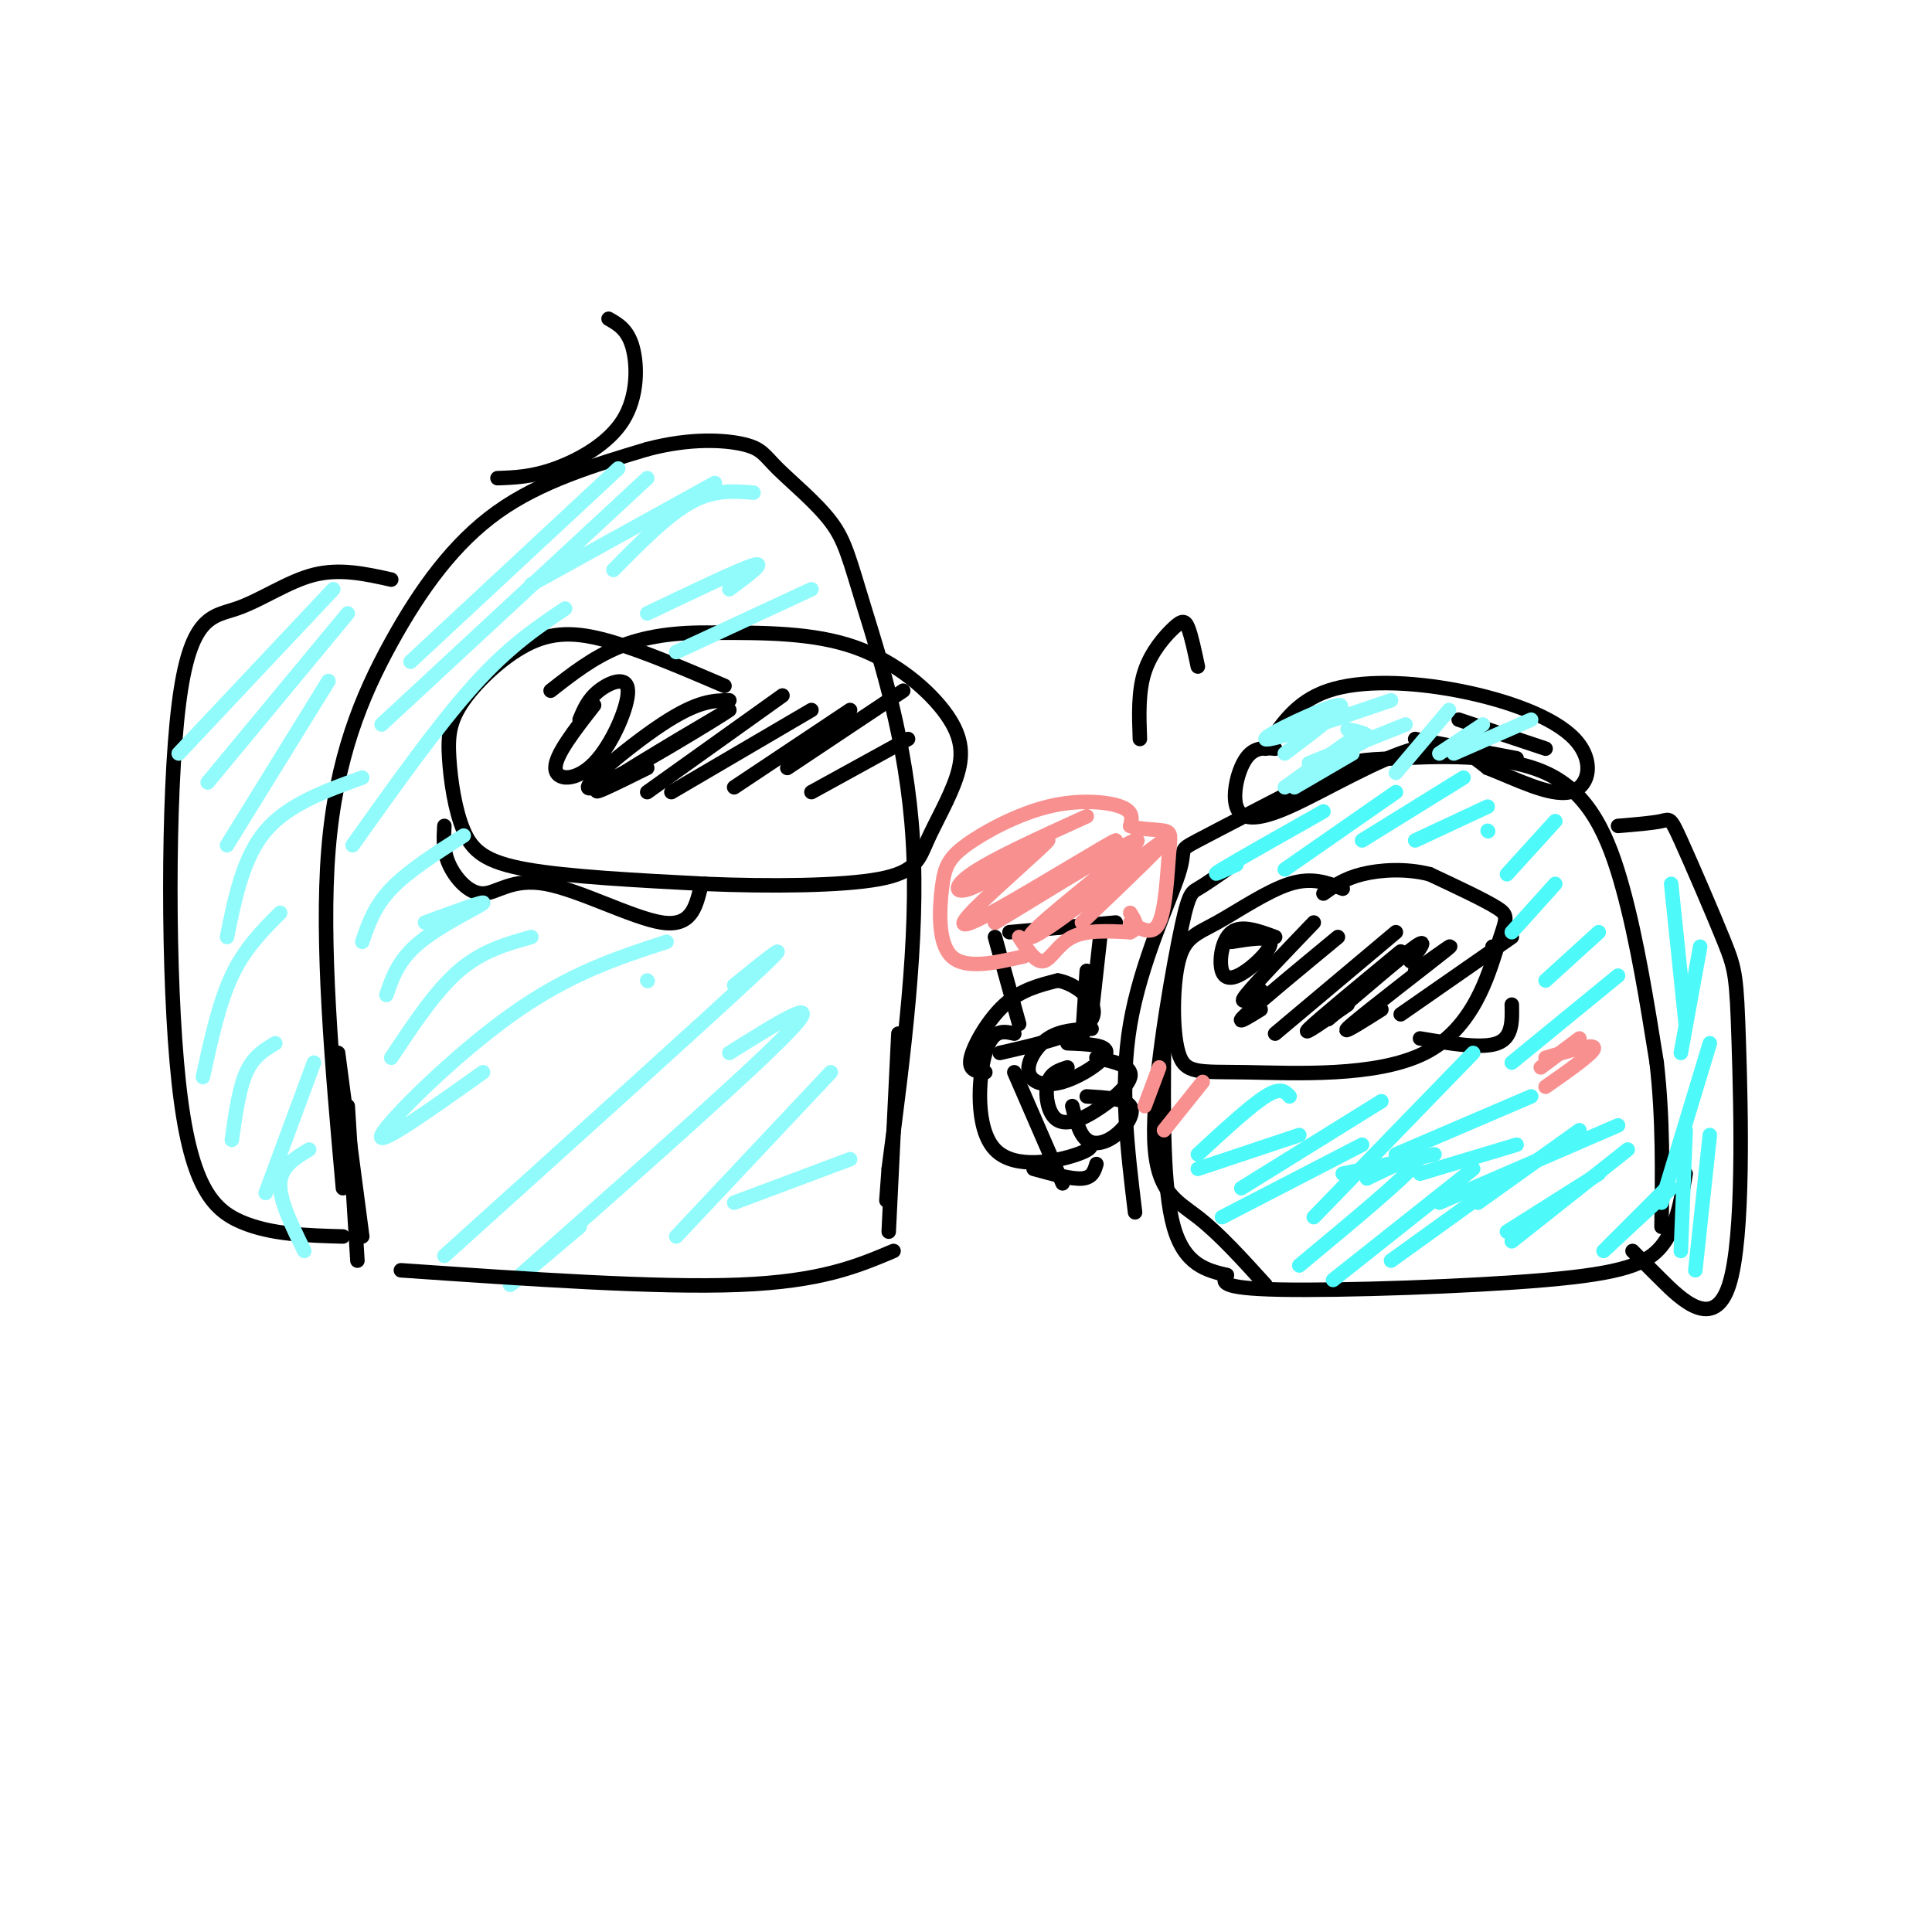 <svg viewBox='0 0 400 400' version='1.1' xmlns='http://www.w3.org/2000/svg' xmlns:xlink='http://www.w3.org/1999/xlink'><g fill='none' stroke='rgb(0,0,0)' stroke-width='3' stroke-linecap='round' stroke-linejoin='round'><path d='M235,251c-1.595,-13.101 -3.190,-26.202 -1,-39c2.190,-12.798 8.167,-25.292 10,-31c1.833,-5.708 -0.476,-4.631 4,-7c4.476,-2.369 15.738,-8.185 27,-14'/><path d='M275,160c5.702,-2.759 6.456,-2.657 14,-3c7.544,-0.343 21.877,-1.131 31,3c9.123,4.131 13.035,13.180 16,24c2.965,10.820 4.982,23.410 7,36'/><path d='M343,220c1.333,11.667 1.167,22.833 1,34'/><path d='M349,243c-0.970,5.625 -1.940,11.250 -5,15c-3.060,3.750 -8.208,5.625 -24,7c-15.792,1.375 -42.226,2.250 -55,2c-12.774,-0.250 -11.887,-1.625 -11,-3'/><path d='M254,264c-4.067,-1.000 -8.733,-2.000 -11,-10c-2.267,-8.000 -2.133,-23.000 -2,-38'/><path d='M254,180c-2.284,1.582 -4.568,3.164 -6,4c-1.432,0.836 -2.013,0.925 -4,11c-1.987,10.075 -5.381,30.136 -5,41c0.381,10.864 4.537,12.533 9,16c4.463,3.467 9.231,8.734 14,14'/><path d='M278,184c-3.182,-1.232 -6.364,-2.465 -11,-1c-4.636,1.465 -10.726,5.627 -15,8c-4.274,2.373 -6.733,2.955 -8,8c-1.267,5.045 -1.342,14.551 0,19c1.342,4.449 4.100,3.841 14,4c9.900,0.159 26.942,1.084 37,-4c10.058,-5.084 13.131,-16.176 15,-22c1.869,-5.824 2.534,-6.378 0,-8c-2.534,-1.622 -8.267,-4.311 -14,-7'/><path d='M296,181c-4.933,-1.267 -10.267,-0.933 -14,0c-3.733,0.933 -5.867,2.467 -8,4'/><path d='M236,153c-0.179,-4.946 -0.357,-9.893 1,-14c1.357,-4.107 4.250,-7.375 6,-9c1.750,-1.625 2.357,-1.607 3,0c0.643,1.607 1.321,4.804 2,8'/><path d='M335,171c3.603,-0.300 7.205,-0.601 9,-1c1.795,-0.399 1.782,-0.897 4,4c2.218,4.897 6.666,15.188 9,21c2.334,5.812 2.553,7.146 3,21c0.447,13.854 1.120,40.230 -2,50c-3.120,9.770 -10.034,2.934 -14,-1c-3.966,-3.934 -4.983,-4.967 -6,-6'/><path d='M294,215c6.417,1.083 12.833,2.167 16,1c3.167,-1.167 3.083,-4.583 3,-8'/><path d='M264,194c-3.478,-1.281 -6.957,-2.561 -9,-1c-2.043,1.561 -2.651,5.965 -2,8c0.651,2.035 2.560,1.702 5,0c2.440,-1.702 5.411,-4.772 5,-6c-0.411,-1.228 -4.206,-0.614 -8,0'/><path d='M272,191c-6.083,6.333 -12.167,12.667 -14,15c-1.833,2.333 0.583,0.667 3,-1'/><path d='M277,194c-8.167,6.750 -16.333,13.500 -19,16c-2.667,2.500 0.167,0.750 3,-1'/><path d='M289,193c0.000,0.000 -25.000,21.000 -25,21'/><path d='M290,197c-8.583,7.083 -17.167,14.167 -19,16c-1.833,1.833 3.083,-1.583 8,-5'/><path d='M292,199c1.917,-2.500 3.833,-5.000 1,-3c-2.833,2.000 -10.417,8.500 -18,15'/><path d='M293,201c4.778,-3.422 9.556,-6.844 6,-4c-3.556,2.844 -15.444,11.956 -19,15c-3.556,3.044 1.222,0.022 6,-3'/><path d='M313,194c0.000,0.000 -23.000,16.000 -23,16'/><path d='M309,196c0.000,0.000 0.100,0.100 0.1,0.1'/><path d='M204,222c-1.800,-0.156 -3.600,-0.311 -3,-3c0.600,-2.689 3.600,-7.911 7,-11c3.400,-3.089 7.200,-4.044 11,-5'/><path d='M219,203c4.111,0.689 8.889,4.911 7,8c-1.889,3.089 -10.444,5.044 -19,7'/><path d='M226,213c-3.223,0.158 -6.447,0.316 -9,2c-2.553,1.684 -4.437,4.895 -4,7c0.437,2.105 3.195,3.105 7,2c3.805,-1.105 8.659,-4.316 9,-6c0.341,-1.684 -3.829,-1.842 -8,-2'/><path d='M221,221c-1.675,0.533 -3.349,1.065 -4,3c-0.651,1.935 -0.278,5.271 1,7c1.278,1.729 3.459,1.850 7,0c3.541,-1.850 8.440,-5.671 9,-8c0.560,-2.329 -3.220,-3.164 -7,-4'/><path d='M222,229c0.732,2.905 1.464,5.810 3,7c1.536,1.190 3.875,0.667 6,-1c2.125,-1.667 4.036,-4.476 3,-6c-1.036,-1.524 -5.018,-1.762 -9,-2'/><path d='M210,214c-2.268,-0.524 -4.536,-1.048 -6,4c-1.464,5.048 -2.125,15.667 2,20c4.125,4.333 13.036,2.381 17,1c3.964,-1.381 2.982,-2.190 2,-3'/><path d='M214,242c3.917,1.083 7.833,2.167 10,2c2.167,-0.167 2.583,-1.583 3,-3'/><path d='M210,222c0.000,0.000 10.000,23.000 10,23'/><path d='M206,194c0.000,0.000 5.000,18.000 5,18'/><path d='M225,201c0.000,0.000 -1.000,15.000 -1,15'/><path d='M228,192c0.000,0.000 -2.000,18.000 -2,18'/><path d='M209,193c0.000,0.000 22.000,-2.000 22,-2'/></g>
<g fill='none' stroke='rgb(249,144,144)' stroke-width='3' stroke-linecap='round' stroke-linejoin='round'><path d='M211,194c1.711,2.644 3.422,5.289 5,5c1.578,-0.289 3.022,-3.511 6,-5c2.978,-1.489 7.489,-1.244 12,-1'/><path d='M234,193c2.000,-0.833 1.000,-2.417 0,-4'/><path d='M212,198c-6.068,1.376 -12.137,2.751 -15,0c-2.863,-2.751 -2.521,-9.629 -2,-14c0.521,-4.371 1.222,-6.233 5,-9c3.778,-2.767 10.632,-6.437 17,-8c6.368,-1.563 12.248,-1.018 15,0c2.752,1.018 2.376,2.509 2,4'/><path d='M234,171c1.821,0.766 5.375,0.679 7,1c1.625,0.321 1.322,1.048 1,5c-0.322,3.952 -0.663,11.129 -2,14c-1.337,2.871 -3.668,1.435 -6,0'/><path d='M225,169c-9.829,4.468 -19.658,8.937 -24,12c-4.342,3.063 -3.197,4.722 2,2c5.197,-2.722 14.445,-9.823 14,-9c-0.445,0.823 -10.583,9.571 -15,14c-4.417,4.429 -3.112,4.539 5,0c8.112,-4.539 23.032,-13.725 24,-14c0.968,-0.275 -12.016,8.363 -25,17'/><path d='M206,191c3.738,-2.109 25.582,-15.880 29,-17c3.418,-1.120 -11.589,10.411 -18,16c-6.411,5.589 -4.226,5.235 3,0c7.226,-5.235 19.493,-15.353 21,-16c1.507,-0.647 -7.747,8.176 -17,17'/><path d='M327,215c0.000,0.000 -8.000,6.000 -8,6'/><path d='M320,219c5.000,-1.500 10.000,-3.000 10,-2c0.000,1.000 -5.000,4.500 -10,8'/><path d='M240,221c0.000,0.000 -3.000,8.000 -3,8'/><path d='M249,224c0.000,0.000 -8.000,10.000 -8,10'/></g>
<g fill='none' stroke='rgb(77,249,249)' stroke-width='3' stroke-linecap='round' stroke-linejoin='round'><path d='M274,168c-9.000,5.083 -18.000,10.167 -21,12c-3.000,1.833 0.000,0.417 3,-1'/><path d='M289,164c0.000,0.000 -23.000,16.000 -23,16'/><path d='M303,161c0.000,0.000 -21.000,13.000 -21,13'/><path d='M308,167c0.000,0.000 -15.000,7.000 -15,7'/><path d='M308,172c0.000,0.000 0.100,0.100 0.1,0.1'/><path d='M322,170c0.000,0.000 -10.000,11.000 -10,11'/><path d='M322,183c0.000,0.000 -9.000,10.000 -9,10'/><path d='M331,193c0.000,0.000 -11.000,10.000 -11,10'/><path d='M335,202c0.000,0.000 -22.000,18.000 -22,18'/><path d='M297,239c0.000,0.000 -19.000,4.000 -19,4'/><path d='M282,237c0.000,0.000 -29.000,15.000 -29,15'/><path d='M286,228c0.000,0.000 -29.000,18.000 -29,18'/><path d='M269,235c0.000,0.000 -21.000,7.000 -21,7'/><path d='M267,227c-0.917,-1.000 -1.833,-2.000 -5,0c-3.167,2.000 -8.583,7.000 -14,12'/><path d='M305,242c0.000,0.000 -29.000,23.000 -29,23'/><path d='M313,243c0.000,0.000 -25.000,18.000 -25,18'/><path d='M337,238c0.000,0.000 -24.000,19.000 -24,19'/><path d='M346,246c0.000,0.000 -14.000,13.000 -14,13'/><path d='M345,246c0.000,0.000 -12.000,12.000 -12,12'/><path d='M331,243c0.000,0.000 -19.000,12.000 -19,12'/><path d='M335,233c0.000,0.000 -37.000,16.000 -37,16'/><path d='M314,237c0.000,0.000 -20.000,6.000 -20,6'/><path d='M346,183c0.000,0.000 3.000,29.000 3,29'/><path d='M352,196c0.000,0.000 -4.000,22.000 -4,22'/><path d='M354,216c0.000,0.000 -10.000,33.000 -10,33'/><path d='M349,234c0.000,0.000 -1.000,25.000 -1,25'/><path d='M354,235c0.000,0.000 -3.000,28.000 -3,28'/><path d='M327,234c0.000,0.000 -21.000,15.000 -21,15'/><path d='M317,227c0.000,0.000 -28.000,12.000 -28,12'/><path d='M305,218c0.000,0.000 -33.000,34.000 -33,34'/><path d='M283,244c6.167,-3.000 12.333,-6.000 10,-3c-2.333,3.000 -13.167,12.000 -24,21'/></g>
<g fill='none' stroke='rgb(0,0,0)' stroke-width='3' stroke-linecap='round' stroke-linejoin='round'><path d='M70,218c0.000,0.000 5.000,38.000 5,38'/><path d='M72,229c0.000,0.000 2.000,32.000 2,32'/><path d='M71,246c-2.268,-25.446 -4.536,-50.893 -3,-70c1.536,-19.107 6.875,-31.875 13,-43c6.125,-11.125 13.036,-20.607 22,-27c8.964,-6.393 19.982,-9.696 31,-13'/><path d='M134,93c9.062,-2.401 16.216,-1.904 20,-1c3.784,0.904 4.196,2.215 7,5c2.804,2.785 7.999,7.046 11,11c3.001,3.954 3.808,7.603 7,18c3.192,10.397 8.769,27.542 10,48c1.231,20.458 -1.885,44.229 -5,68'/><path d='M184,242c-0.833,11.333 -0.417,5.667 0,0'/><path d='M186,214c0.000,0.000 -2.000,41.000 -2,41'/><path d='M81,120c-5.296,-1.181 -10.591,-2.362 -16,-1c-5.409,1.362 -10.930,5.268 -16,7c-5.070,1.732 -9.689,1.289 -12,20c-2.311,18.711 -2.315,56.576 0,78c2.315,21.424 6.947,26.407 13,29c6.053,2.593 13.526,2.797 21,3'/><path d='M150,142c-8.193,-3.509 -16.386,-7.018 -23,-9c-6.614,-1.982 -11.650,-2.438 -17,0c-5.350,2.438 -11.014,7.769 -14,12c-2.986,4.231 -3.295,7.361 -3,12c0.295,4.639 1.195,10.787 3,15c1.805,4.213 4.516,6.489 13,8c8.484,1.511 22.742,2.255 37,3'/><path d='M146,183c13.362,0.553 28.267,0.435 36,-1c7.733,-1.435 8.293,-4.188 10,-8c1.707,-3.812 4.561,-8.681 6,-13c1.439,-4.319 1.464,-8.086 -2,-13c-3.464,-4.914 -10.418,-10.975 -19,-14c-8.582,-3.025 -18.791,-3.012 -29,-3'/><path d='M148,131c-8.333,-0.200 -14.667,0.800 -20,3c-5.333,2.200 -9.667,5.600 -14,9'/><path d='M92,171c-0.155,2.566 -0.309,5.132 1,8c1.309,2.868 4.083,6.037 7,6c2.917,-0.037 5.978,-3.279 13,-2c7.022,1.279 18.006,7.080 24,8c5.994,0.920 6.997,-3.040 8,-7'/><path d='M126,66c1.994,1.125 3.988,2.250 5,6c1.012,3.750 1.042,10.125 -2,15c-3.042,4.875 -9.155,8.250 -14,10c-4.845,1.750 -8.423,1.875 -12,2'/><path d='M123,146c-4.033,5.163 -8.067,10.325 -8,13c0.067,2.675 4.234,2.861 8,-1c3.766,-3.861 7.129,-11.770 7,-15c-0.129,-3.230 -3.751,-1.780 -6,0c-2.249,1.780 -3.124,3.890 -4,6'/><path d='M151,145c-3.271,0.032 -6.542,0.064 -14,5c-7.458,4.936 -19.102,14.777 -14,13c5.102,-1.777 26.951,-15.171 28,-16c1.049,-0.829 -18.700,10.906 -25,15c-6.300,4.094 0.850,0.547 8,-3'/><path d='M162,144c0.000,0.000 -28.000,20.000 -28,20'/><path d='M168,147c0.000,0.000 -29.000,17.000 -29,17'/><path d='M176,147c0.000,0.000 -24.000,16.000 -24,16'/><path d='M187,143c0.000,0.000 -24.000,16.000 -24,16'/><path d='M188,153c0.000,0.000 -20.000,11.000 -20,11'/><path d='M264,155c-2.159,-0.185 -4.319,-0.370 -6,2c-1.681,2.370 -2.884,7.295 -2,10c0.884,2.705 3.853,3.190 11,0c7.147,-3.190 18.470,-10.054 26,-12c7.530,-1.946 11.265,1.027 15,4'/><path d='M308,159c5.825,2.267 12.887,5.933 17,5c4.113,-0.933 5.278,-6.467 1,-11c-4.278,-4.533 -13.998,-8.067 -24,-10c-10.002,-1.933 -20.286,-2.267 -27,0c-6.714,2.267 -9.857,7.133 -13,12'/><path d='M293,153c0.000,0.000 21.000,4.000 21,4'/><path d='M302,149c0.000,0.000 18.000,6.000 18,6'/></g>
<g fill='none' stroke='rgb(145,251,251)' stroke-width='3' stroke-linecap='round' stroke-linejoin='round'><path d='M288,145c-12.889,4.378 -25.778,8.756 -26,8c-0.222,-0.756 12.222,-6.644 15,-7c2.778,-0.356 -4.111,4.822 -11,10'/><path d='M279,151c2.417,0.500 4.833,1.000 4,2c-0.833,1.000 -4.917,2.500 -9,4'/><path d='M300,147c0.000,0.000 -11.000,13.000 -11,13'/><path d='M307,150c0.000,0.000 -9.000,6.000 -9,6'/><path d='M317,149c0.000,0.000 -16.000,7.000 -16,7'/><path d='M291,150c0.000,0.000 -20.000,8.000 -20,8'/><path d='M275,157c3.250,-2.500 6.500,-5.000 5,-4c-1.500,1.000 -7.750,5.500 -14,10'/><path d='M280,156c0.000,0.000 -12.000,7.000 -12,7'/><path d='M128,97c0.000,0.000 -43.000,40.000 -43,40'/><path d='M134,99c0.000,0.000 -55.000,51.000 -55,51'/><path d='M117,126c-5.833,3.917 -11.667,7.833 -19,16c-7.333,8.167 -16.167,20.583 -25,33'/><path d='M96,173c-5.750,3.667 -11.500,7.333 -15,11c-3.500,3.667 -4.750,7.333 -6,11'/><path d='M88,191c6.356,-2.333 12.711,-4.667 12,-4c-0.711,0.667 -8.489,4.333 -13,8c-4.511,3.667 -5.756,7.333 -7,11'/><path d='M110,194c-5.083,1.417 -10.167,2.833 -15,7c-4.833,4.167 -9.417,11.083 -14,18'/><path d='M138,195c-10.044,3.267 -20.089,6.533 -32,15c-11.911,8.467 -25.689,22.133 -27,25c-1.311,2.867 9.844,-5.067 21,-13'/><path d='M134,203c0.000,0.000 0.100,0.100 0.1,0.1'/><path d='M152,204c7.000,-5.667 14.000,-11.333 4,-2c-10.000,9.333 -37.000,33.667 -64,58'/><path d='M151,218c10.644,-6.667 21.289,-13.333 11,-3c-10.289,10.333 -41.511,37.667 -52,47c-10.489,9.333 -0.244,0.667 10,-8'/><path d='M172,222c0.000,0.000 -32.000,34.000 -32,34'/><path d='M176,240c0.000,0.000 -24.000,9.000 -24,9'/><path d='M168,122c0.000,0.000 -28.000,13.000 -28,13'/><path d='M151,122c3.917,-2.917 7.833,-5.833 5,-5c-2.833,0.833 -12.417,5.417 -22,10'/><path d='M156,102c-4.083,-0.333 -8.167,-0.667 -13,2c-4.833,2.667 -10.417,8.333 -16,14'/><path d='M148,100c0.000,0.000 -38.000,21.000 -38,21'/><path d='M69,122c0.000,0.000 -32.000,34.000 -32,34'/><path d='M72,127c0.000,0.000 -29.000,35.000 -29,35'/><path d='M68,141c0.000,0.000 -21.000,34.000 -21,34'/><path d='M75,161c-7.667,2.750 -15.333,5.500 -20,11c-4.667,5.500 -6.333,13.750 -8,22'/><path d='M58,189c-3.667,3.667 -7.333,7.333 -10,13c-2.667,5.667 -4.333,13.333 -6,21'/><path d='M57,216c-2.250,1.333 -4.500,2.667 -6,6c-1.500,3.333 -2.250,8.667 -3,14'/><path d='M65,220c0.000,0.000 -10.000,27.000 -10,27'/><path d='M64,238c-2.917,1.750 -5.833,3.500 -6,7c-0.167,3.500 2.417,8.750 5,14'/></g>
<g fill='none' stroke='rgb(0,0,0)' stroke-width='3' stroke-linecap='round' stroke-linejoin='round'><path d='M83,263c26.500,1.833 53.000,3.667 70,3c17.000,-0.667 24.500,-3.833 32,-7'/></g>
</svg>